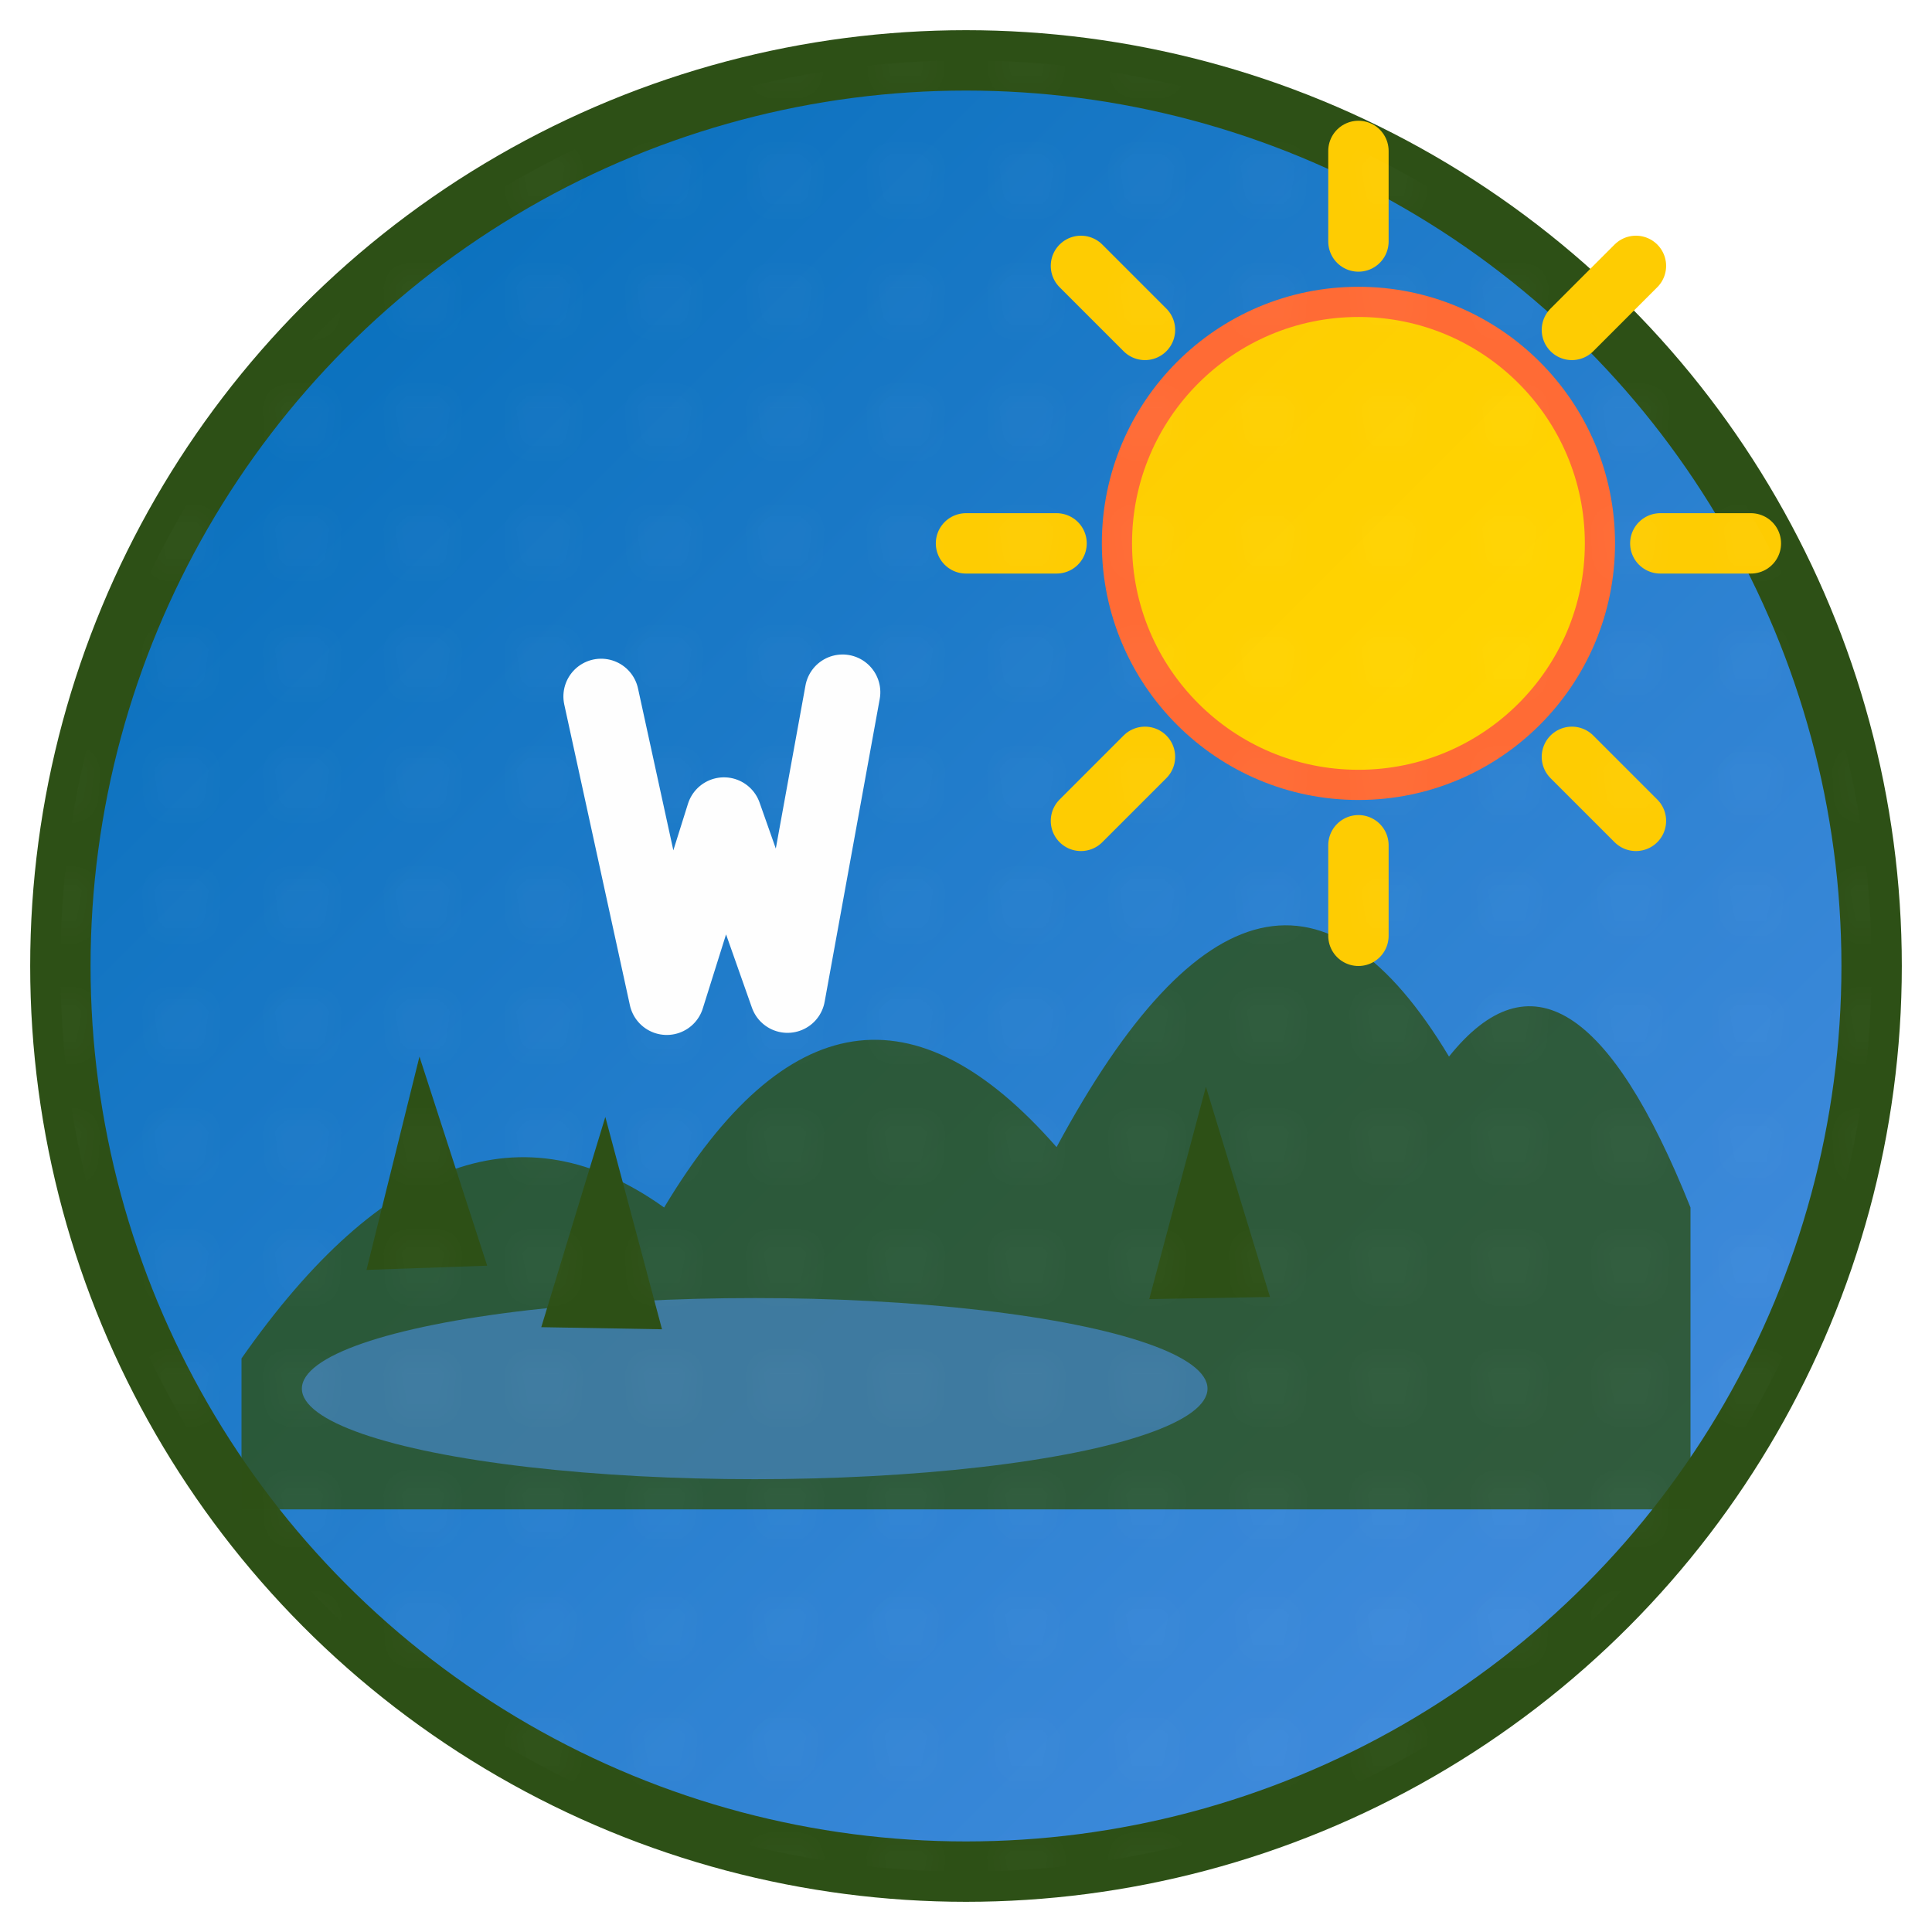 <svg xmlns="http://www.w3.org/2000/svg" viewBox="0 0 64 64" width="64" height="64">
  <defs>
    <linearGradient id="bgGrad" x1="0%" y1="0%" x2="100%" y2="100%">
      <stop offset="0%" style="stop-color:#006CB8;stop-opacity:1" />
      <stop offset="100%" style="stop-color:#4A90E2;stop-opacity:1" />
    </linearGradient>
    <linearGradient id="sunGrad" x1="0%" y1="0%" x2="100%" y2="100%">
      <stop offset="0%" style="stop-color:#FECC02;stop-opacity:1" />
      <stop offset="100%" style="stop-color:#FFD700;stop-opacity:1" />
    </linearGradient>
  </defs>
  
  <!-- Background circle with Swedish blue -->
  <circle cx="32" cy="32" r="30" fill="url(#bgGrad)" stroke="#2D5016" stroke-width="2"/>
  
  <!-- Mountain silhouette (hand-drawn style) -->
  <path d="M8 45 Q15 35 22 40 Q28 30 35 38 Q42 25 48 35 Q52 30 56 40 L56 50 L8 50 Z" 
        fill="#2D5016" opacity="0.8"/>
  
  <!-- Sun -->
  <circle cx="45" cy="18" r="8" fill="url(#sunGrad)" stroke="#FF6B35" stroke-width="1"/>
  
  <!-- Sun rays (hand-drawn) -->
  <g stroke="#FECC02" stroke-width="2" stroke-linecap="round">
    <line x1="45" y1="5" x2="45" y2="8" transform="rotate(0 45 18)"/>
    <line x1="45" y1="5" x2="45" y2="8" transform="rotate(45 45 18)"/>
    <line x1="45" y1="5" x2="45" y2="8" transform="rotate(90 45 18)"/>
    <line x1="45" y1="5" x2="45" y2="8" transform="rotate(135 45 18)"/>
    <line x1="45" y1="5" x2="45" y2="8" transform="rotate(180 45 18)"/>
    <line x1="45" y1="5" x2="45" y2="8" transform="rotate(225 45 18)"/>
    <line x1="45" y1="5" x2="45" y2="8" transform="rotate(270 45 18)"/>
    <line x1="45" y1="5" x2="45" y2="8" transform="rotate(315 45 18)"/>
  </g>
  
  <!-- Lake/water -->
  <ellipse cx="25" cy="46" rx="15" ry="3" fill="#4A90E2" opacity="0.6"/>
  
  <!-- Trees (simplified) -->
  <g fill="#2D5016">
    <polygon points="12,42 14,35 16,42" transform="rotate(-2 14 38)"/>
    <polygon points="18,44 20,37 22,44" transform="rotate(1 20 40)"/>
    <polygon points="38,43 40,36 42,43" transform="rotate(-1 40 39)"/>
  </g>
  
  <!-- Wild Glimmer "W" lettermark -->
  <g transform="translate(15, 15)">
    <path d="M5 8 L7 18 L9 12 L11 18 L13 8" 
          stroke="#FEFEFE" stroke-width="2.5" fill="none" 
          stroke-linecap="round" stroke-linejoin="round"
          transform="rotate(-1 9 13)"/>
  </g>
  
  <!-- Subtle texture overlay -->
  <defs>
    <pattern id="texture" patternUnits="userSpaceOnUse" width="4" height="4">
      <circle cx="2" cy="2" r="0.5" fill="#FEFEFE" opacity="0.1"/>
    </pattern>
  </defs>
  <circle cx="32" cy="32" r="30" fill="url(#texture)"/>
</svg>
